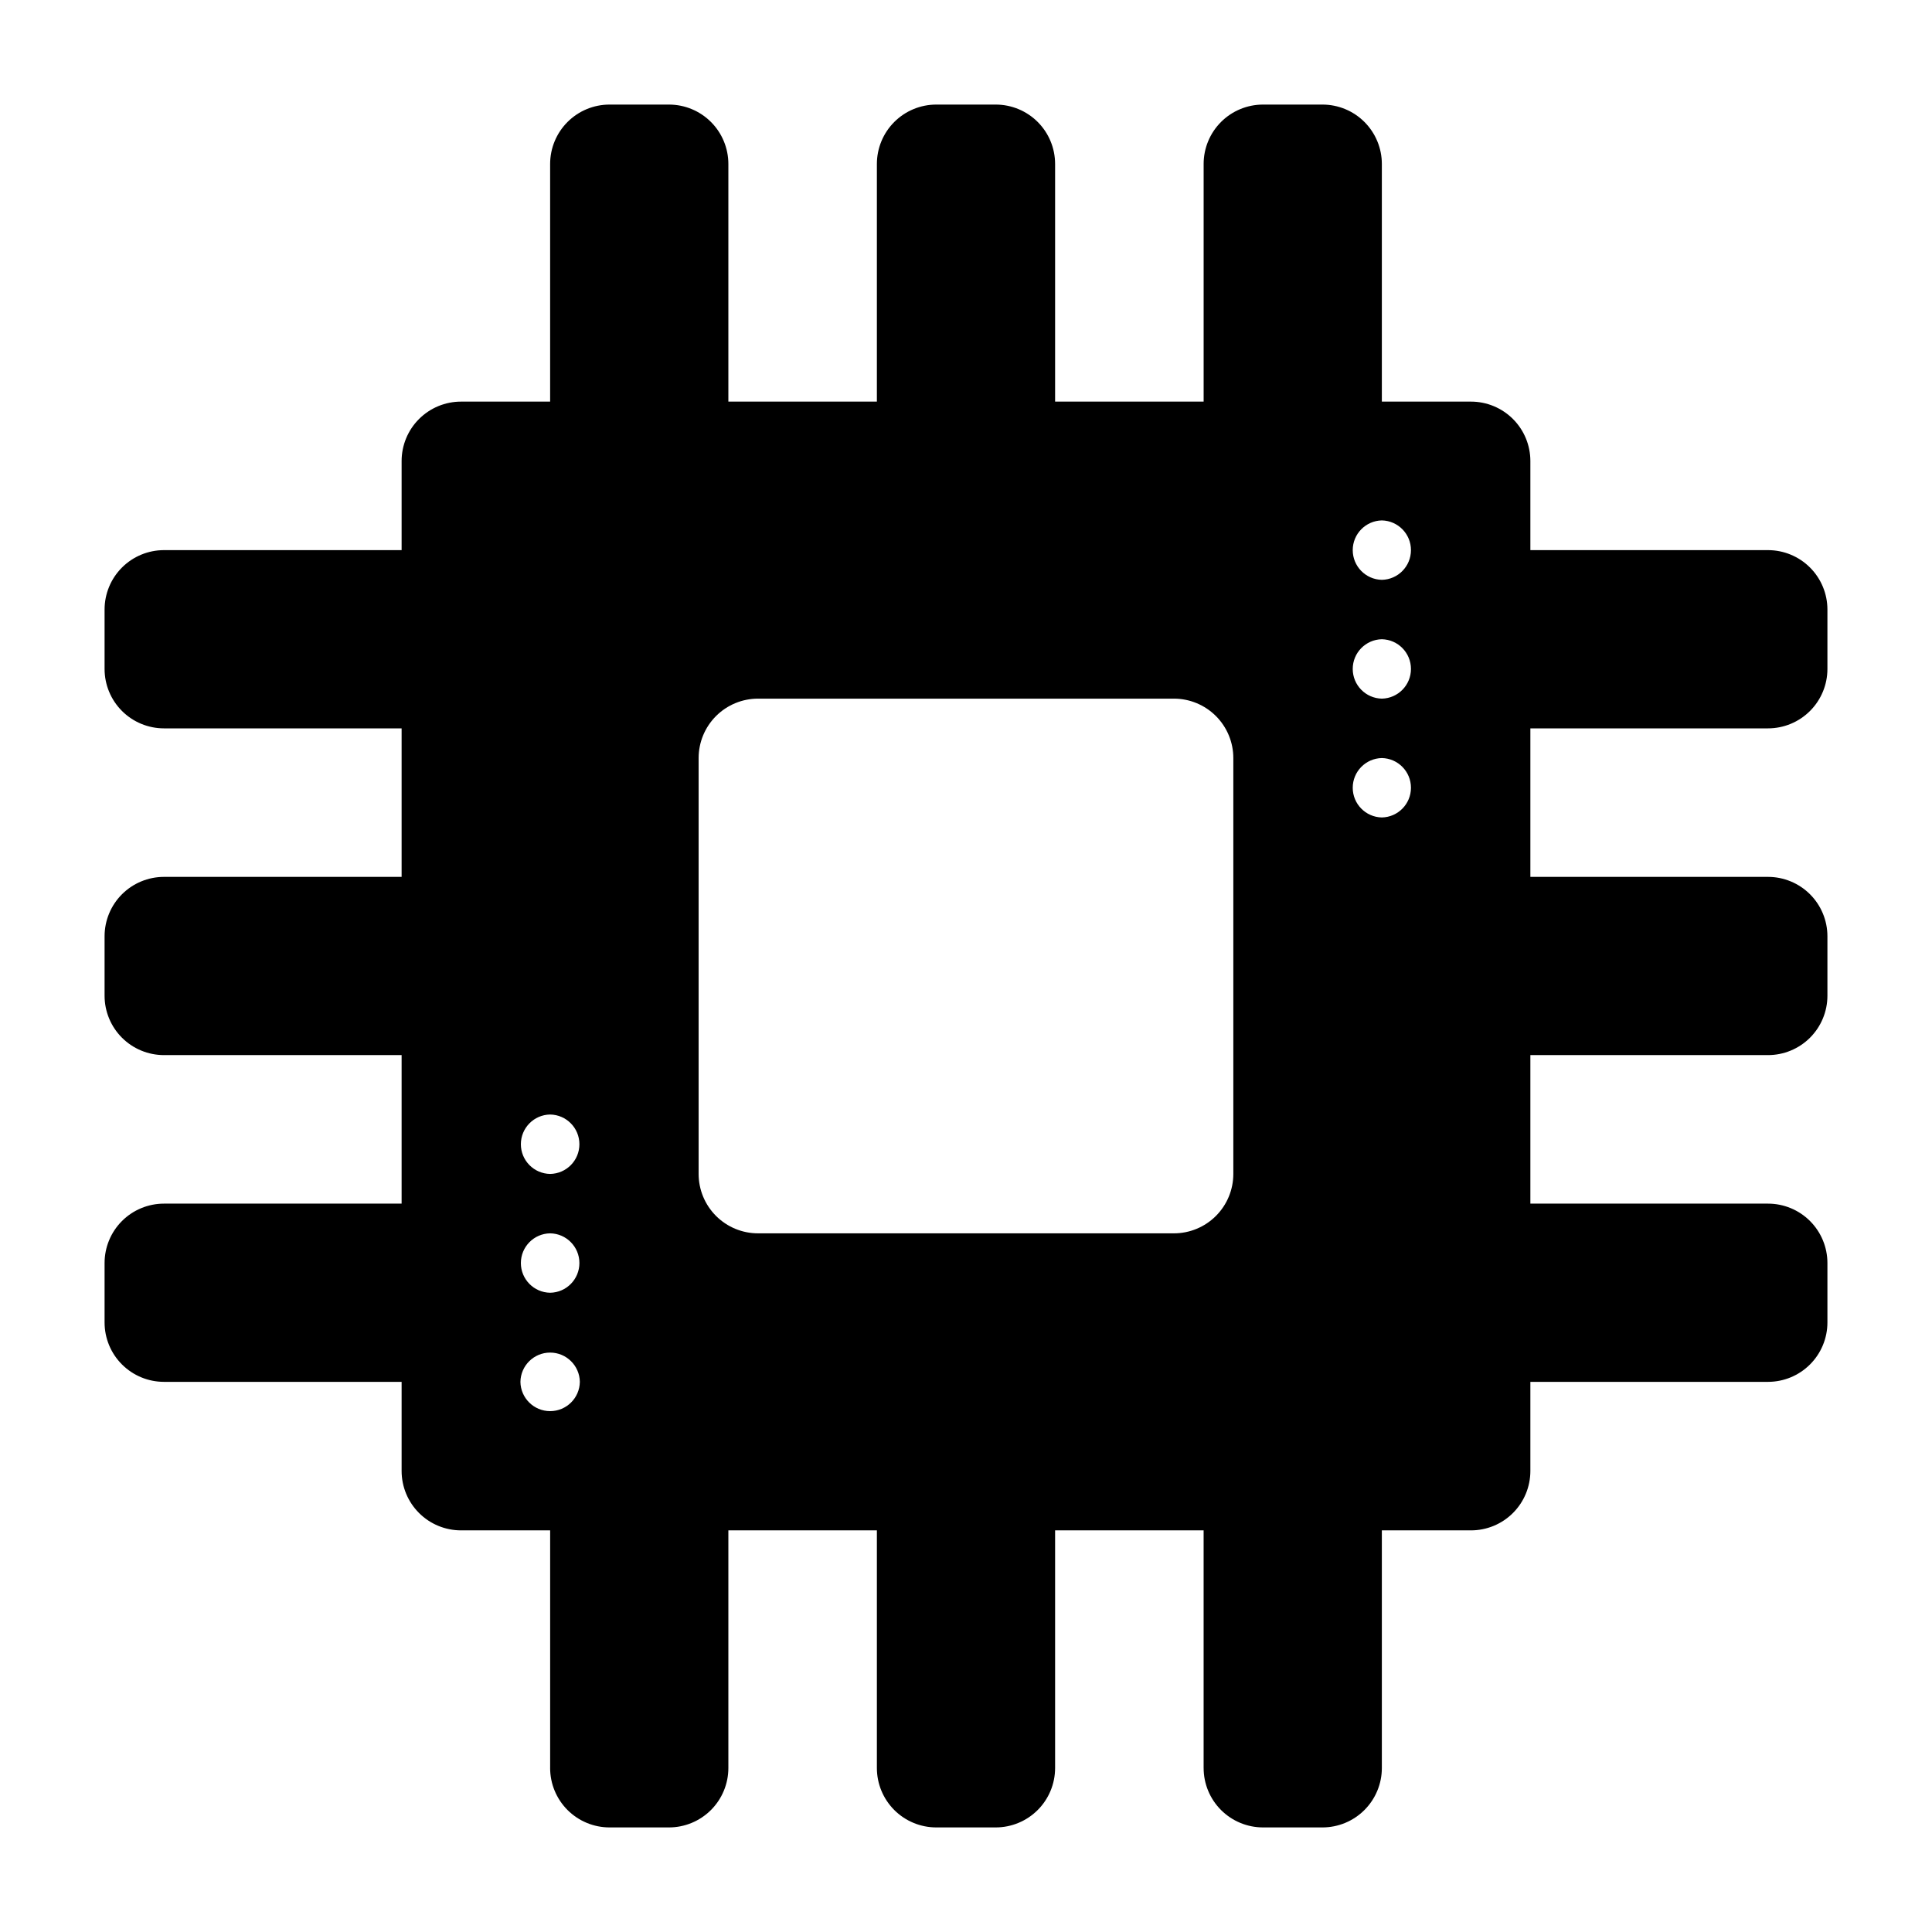 <?xml version="1.0" encoding="UTF-8"?>
<!-- Uploaded to: ICON Repo, www.svgrepo.com, Generator: ICON Repo Mixer Tools -->
<svg fill="#000000" width="800px" height="800px" version="1.1" viewBox="144 144 512 512" xmlns="http://www.w3.org/2000/svg">
 <path d="m612.54 289.79h-62.977v-23.613c0-4.176-1.656-8.184-4.609-11.133-2.953-2.953-6.957-4.613-11.133-4.613h-23.617v-62.977c0-4.176-1.66-8.18-4.613-11.133-2.949-2.953-6.957-4.609-11.133-4.609h-15.742c-4.176 0-8.18 1.656-11.133 4.609-2.953 2.953-4.609 6.957-4.609 11.133v62.977h-39.363v-62.977c0-4.176-1.656-8.18-4.609-11.133-2.953-2.953-6.957-4.609-11.133-4.609h-15.746c-4.176 0-8.18 1.656-11.133 4.609-2.949 2.953-4.609 6.957-4.609 11.133v62.977h-39.359v-62.977c0-4.176-1.66-8.18-4.613-11.133-2.953-2.953-6.957-4.609-11.133-4.609h-15.742c-4.176 0-8.18 1.656-11.133 4.609-2.953 2.953-4.613 6.957-4.613 11.133v62.977h-23.613c-4.176 0-8.184 1.66-11.133 4.613-2.953 2.949-4.613 6.957-4.613 11.133v23.617l-62.977-0.004c-4.176 0-8.18 1.66-11.133 4.613-2.953 2.953-4.609 6.957-4.609 11.133v15.742c0 4.176 1.656 8.18 4.609 11.133 2.953 2.953 6.957 4.613 11.133 4.613h62.977v39.359h-62.977c-4.176 0-8.18 1.66-11.133 4.609-2.953 2.953-4.609 6.957-4.609 11.133v15.746c0 4.176 1.656 8.18 4.609 11.133 2.953 2.953 6.957 4.609 11.133 4.609h62.977v39.359l-62.977 0.004c-4.176 0-8.18 1.656-11.133 4.609-2.953 2.953-4.609 6.957-4.609 11.133v15.742c0 4.176 1.656 8.184 4.609 11.133 2.953 2.953 6.957 4.613 11.133 4.613h62.977v23.617c0 4.176 1.66 8.18 4.613 11.133 2.949 2.953 6.957 4.609 11.133 4.609h23.617v62.977h-0.004c0 4.176 1.66 8.18 4.613 11.133s6.957 4.613 11.133 4.613h15.742c4.176 0 8.18-1.66 11.133-4.613s4.613-6.957 4.613-11.133v-62.977h39.359v62.977c0 4.176 1.66 8.18 4.609 11.133 2.953 2.953 6.957 4.613 11.133 4.613h15.746c4.176 0 8.18-1.66 11.133-4.613s4.609-6.957 4.609-11.133v-62.977h39.359v62.977h0.004c0 4.176 1.656 8.18 4.609 11.133 2.953 2.953 6.957 4.613 11.133 4.613h15.742c4.176 0 8.184-1.66 11.133-4.613 2.953-2.953 4.613-6.957 4.613-11.133v-62.977h23.617c4.176 0 8.18-1.656 11.133-4.609s4.609-6.957 4.609-11.133v-23.617h62.977c4.176 0 8.18-1.66 11.133-4.613 2.953-2.949 4.613-6.957 4.613-11.133v-15.742c0-4.176-1.66-8.18-4.613-11.133-2.953-2.953-6.957-4.609-11.133-4.609h-62.977v-39.363h62.977c4.176 0 8.18-1.656 11.133-4.609s4.613-6.957 4.613-11.133v-15.746c0-4.176-1.66-8.18-4.613-11.133-2.953-2.949-6.957-4.609-11.133-4.609h-62.977v-39.359h62.977c4.176 0 8.18-1.66 11.133-4.613s4.613-6.957 4.613-11.133v-15.742c0-4.176-1.66-8.18-4.613-11.133s-6.957-4.613-11.133-4.613zm-322.75 149.57c4.305 0.062 7.758 3.57 7.758 7.871s-3.453 7.809-7.758 7.871c-4.301-0.062-7.754-3.57-7.754-7.871s3.453-7.809 7.754-7.871zm0 31.488c4.305 0.062 7.758 3.57 7.758 7.871s-3.453 7.809-7.758 7.871c-4.301-0.062-7.754-3.57-7.754-7.871s3.453-7.809 7.754-7.871zm-7.871 39.359c0.062-4.301 3.57-7.758 7.871-7.758 4.305 0 7.809 3.457 7.875 7.758-0.066 4.301-3.57 7.758-7.875 7.758-4.301 0-7.809-3.457-7.871-7.758zm173.18-39.359h-110.21c-4.176 0-8.18-1.66-11.133-4.613s-4.613-6.957-4.613-11.133v-110.21c0-4.176 1.66-8.18 4.613-11.133s6.957-4.613 11.133-4.613h110.21c4.176 0 8.18 1.66 11.133 4.613s4.613 6.957 4.613 11.133v110.21c0 4.176-1.66 8.18-4.613 11.133s-6.957 4.613-11.133 4.613zm55.105-110.21v-0.004c-4.285-0.086-7.715-3.582-7.715-7.871 0-4.285 3.43-7.785 7.715-7.871 4.285 0.086 7.715 3.586 7.715 7.871 0 4.289-3.43 7.789-7.715 7.871zm0-31.488v-0.004c-4.285-0.086-7.715-3.582-7.715-7.871 0-4.285 3.43-7.785 7.715-7.871 4.285 0.086 7.715 3.586 7.715 7.871 0 4.289-3.43 7.789-7.715 7.871zm0-31.488c-4.285-0.086-7.715-3.586-7.715-7.875 0-4.285 3.43-7.785 7.715-7.871 4.285 0.086 7.715 3.586 7.715 7.871 0 4.289-3.43 7.789-7.715 7.875z"/>
</svg>